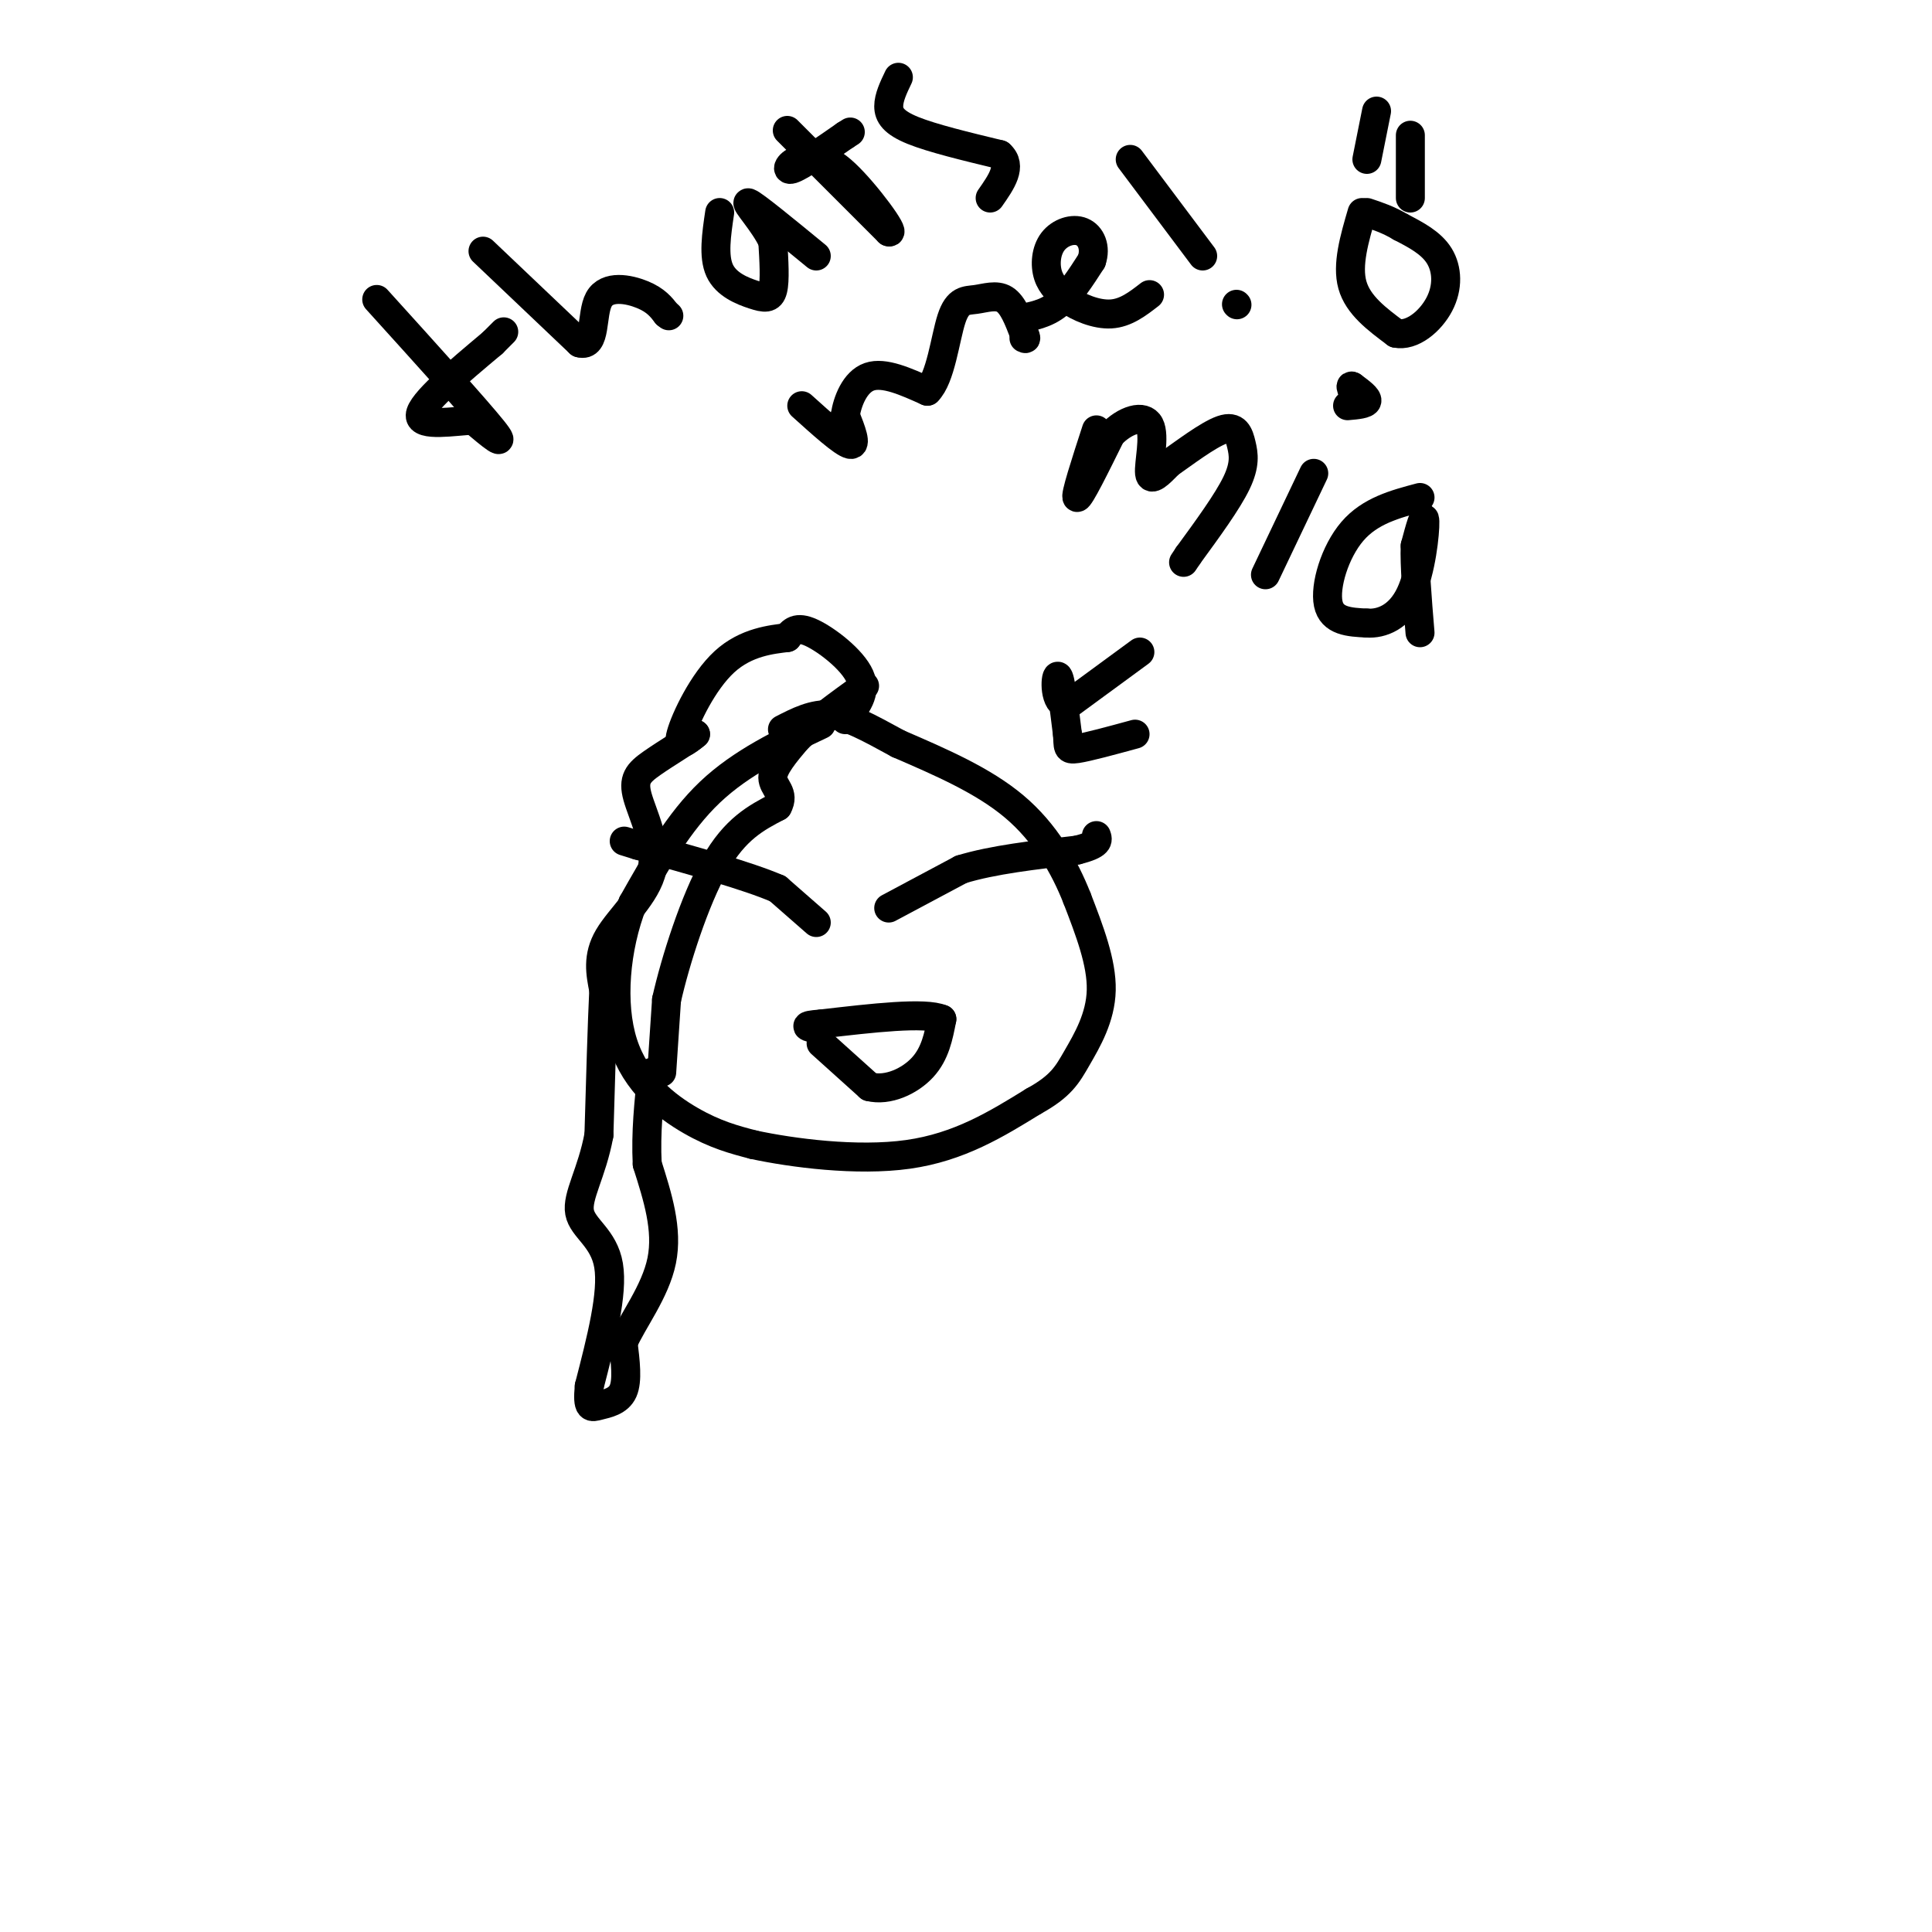 <svg viewBox='0 0 400 400' version='1.1' xmlns='http://www.w3.org/2000/svg' xmlns:xlink='http://www.w3.org/1999/xlink'><g fill='none' stroke='#000000' stroke-width='6' stroke-linecap='round' stroke-linejoin='round'><path d='M170,150c-8.250,3.917 -16.500,7.833 -23,14c-6.500,6.167 -11.250,14.583 -16,23'/><path d='M131,187c-3.607,9.226 -4.625,20.792 -2,29c2.625,8.208 8.893,13.060 14,16c5.107,2.940 9.054,3.970 13,5'/><path d='M156,237c7.978,1.711 21.422,3.489 32,2c10.578,-1.489 18.289,-6.244 26,-11'/><path d='M214,228c5.702,-3.131 6.958,-5.458 9,-9c2.042,-3.542 4.869,-8.298 5,-14c0.131,-5.702 -2.435,-12.351 -5,-19'/><path d='M223,186c-2.600,-6.600 -6.600,-13.600 -13,-19c-6.400,-5.400 -15.200,-9.200 -24,-13'/><path d='M186,154c-6.400,-3.489 -10.400,-5.711 -14,-6c-3.600,-0.289 -6.800,1.356 -10,3'/><path d='M175,149c2.267,-2.778 4.533,-5.556 3,-9c-1.533,-3.444 -6.867,-7.556 -10,-9c-3.133,-1.444 -4.067,-0.222 -5,1'/><path d='M163,132c-3.143,0.393 -8.500,0.875 -13,5c-4.500,4.125 -8.143,11.893 -9,15c-0.857,3.107 1.071,1.554 3,0'/><path d='M144,152c-1.306,1.127 -6.071,3.946 -9,6c-2.929,2.054 -4.022,3.344 -3,7c1.022,3.656 4.160,9.676 3,15c-1.160,5.324 -6.617,9.950 -9,14c-2.383,4.050 -1.691,7.525 -1,11'/><path d='M125,205c-0.333,6.833 -0.667,18.417 -1,30'/><path d='M124,235c-1.464,7.905 -4.625,12.667 -4,16c0.625,3.333 5.036,5.238 6,11c0.964,5.762 -1.518,15.381 -4,25'/><path d='M122,287c-0.464,4.833 0.375,4.417 2,4c1.625,-0.417 4.036,-0.833 5,-3c0.964,-2.167 0.482,-6.083 0,-10'/><path d='M129,278c1.911,-4.444 6.689,-10.556 8,-17c1.311,-6.444 -0.844,-13.222 -3,-20'/><path d='M134,241c-0.333,-6.500 0.333,-12.750 1,-19'/><path d='M137,222c0.000,0.000 1.000,-15.000 1,-15'/><path d='M138,207c1.800,-8.022 5.800,-20.578 10,-28c4.200,-7.422 8.600,-9.711 13,-12'/><path d='M161,167c1.578,-2.844 -0.978,-3.956 -1,-6c-0.022,-2.044 2.489,-5.022 5,-8'/><path d='M165,153c3.167,-3.167 8.583,-7.083 14,-11'/><path d='M184,188c0.000,0.000 15.000,-8.000 15,-8'/><path d='M199,180c6.500,-2.000 15.250,-3.000 24,-4'/><path d='M223,176c4.667,-1.167 4.333,-2.083 4,-3'/><path d='M169,191c0.000,0.000 -8.000,-7.000 -8,-7'/><path d='M161,184c-6.167,-2.667 -17.583,-5.833 -29,-9'/><path d='M132,175c-4.833,-1.500 -2.417,-0.750 0,0'/><path d='M170,216c0.000,0.000 10.000,9.000 10,9'/><path d='M180,225c3.822,0.956 8.378,-1.156 11,-4c2.622,-2.844 3.311,-6.422 4,-10'/><path d='M195,211c-3.500,-1.500 -14.250,-0.250 -25,1'/><path d='M170,212c-4.333,0.333 -2.667,0.667 -1,1'/><path d='M227,89c-2.250,6.917 -4.500,13.833 -4,14c0.500,0.167 3.750,-6.417 7,-13'/><path d='M230,90c2.940,-3.083 6.792,-4.292 8,-2c1.208,2.292 -0.226,8.083 0,10c0.226,1.917 2.113,-0.042 4,-2'/><path d='M242,96c2.884,-1.997 8.093,-5.989 11,-7c2.907,-1.011 3.514,0.959 4,3c0.486,2.041 0.853,4.155 -1,8c-1.853,3.845 -5.927,9.423 -10,15'/><path d='M246,115c-1.667,2.500 -0.833,1.250 0,0'/><path d='M272,98c0.000,0.000 -10.000,21.000 -10,21'/><path d='M279,84c1.917,-0.167 3.833,-0.333 4,-1c0.167,-0.667 -1.417,-1.833 -3,-3'/><path d='M280,80c-0.500,-0.333 -0.250,0.333 0,1'/><path d='M294,103c-5.178,1.378 -10.356,2.756 -14,7c-3.644,4.244 -5.756,11.356 -5,15c0.756,3.644 4.378,3.822 8,4'/><path d='M283,129c3.071,0.214 6.750,-1.250 9,-6c2.250,-4.750 3.071,-12.786 3,-15c-0.071,-2.214 -1.036,1.393 -2,5'/><path d='M293,113c-0.167,3.833 0.417,10.917 1,18'/><path d='M236,135c0.000,0.000 -15.000,11.000 -15,11'/><path d='M221,146c-2.867,-0.156 -2.533,-6.044 -2,-6c0.533,0.044 1.267,6.022 2,12'/><path d='M221,152c0.222,2.667 -0.222,3.333 2,3c2.222,-0.333 7.111,-1.667 12,-3'/><path d='M78,62c10.333,11.417 20.667,22.833 24,27c3.333,4.167 -0.333,1.083 -4,-2'/><path d='M98,87c-3.733,0.133 -11.067,1.467 -11,-1c0.067,-2.467 7.533,-8.733 15,-15'/><path d='M102,71c2.833,-2.833 2.417,-2.417 2,-2'/><path d='M100,52c0.000,0.000 20.000,19.000 20,19'/><path d='M120,71c3.524,1.012 2.333,-5.958 4,-9c1.667,-3.042 6.190,-2.155 9,-1c2.810,1.155 3.905,2.577 5,4'/><path d='M138,65c0.833,0.667 0.417,0.333 0,0'/><path d='M149,44c-0.673,4.536 -1.345,9.071 0,12c1.345,2.929 4.708,4.250 7,5c2.292,0.750 3.512,0.929 4,-1c0.488,-1.929 0.244,-5.964 0,-10'/><path d='M160,50c-1.733,-3.822 -6.067,-8.378 -5,-8c1.067,0.378 7.533,5.689 14,11'/><path d='M163,27c0.000,0.000 21.000,21.000 21,21'/><path d='M184,48c1.667,0.733 -4.667,-7.933 -9,-12c-4.333,-4.067 -6.667,-3.533 -9,-3'/><path d='M166,33c-2.333,0.289 -3.667,2.511 -2,2c1.667,-0.511 6.333,-3.756 11,-7'/><path d='M175,28c1.833,-1.167 0.917,-0.583 0,0'/><path d='M186,16c-1.000,2.089 -2.000,4.178 -2,6c0.000,1.822 1.000,3.378 5,5c4.000,1.622 11.000,3.311 18,5'/><path d='M207,32c2.667,2.333 0.333,5.667 -2,9'/><path d='M166,84c4.250,3.833 8.500,7.667 10,8c1.500,0.333 0.250,-2.833 -1,-6'/><path d='M175,86c0.422,-2.844 1.978,-6.956 5,-8c3.022,-1.044 7.511,0.978 12,3'/><path d='M192,81c2.769,-2.713 3.691,-10.995 5,-15c1.309,-4.005 3.006,-3.732 5,-4c1.994,-0.268 4.284,-1.077 6,0c1.716,1.077 2.858,4.038 4,7'/><path d='M212,69c0.667,1.333 0.333,1.167 0,1'/><path d='M211,66c2.750,-0.500 5.500,-1.000 8,-3c2.500,-2.000 4.750,-5.500 7,-9'/><path d='M226,54c0.965,-2.777 -0.123,-5.219 -2,-6c-1.877,-0.781 -4.544,0.097 -6,2c-1.456,1.903 -1.702,4.829 -1,7c0.702,2.171 2.351,3.585 4,5'/><path d='M221,62c2.267,1.622 5.933,3.178 9,3c3.067,-0.178 5.533,-2.089 8,-4'/><path d='M234,33c0.000,0.000 15.000,20.000 15,20'/><path d='M256,63c0.000,0.000 0.100,0.100 0.1,0.1'/><path d='M285,23c0.000,0.000 -2.000,10.000 -2,10'/><path d='M292,28c0.000,0.000 0.000,13.000 0,13'/><path d='M282,44c-1.583,5.417 -3.167,10.833 -2,15c1.167,4.167 5.083,7.083 9,10'/><path d='M289,69c3.333,0.714 7.167,-2.500 9,-6c1.833,-3.500 1.667,-7.286 0,-10c-1.667,-2.714 -4.833,-4.357 -8,-6'/><path d='M290,47c-2.500,-1.500 -4.750,-2.250 -7,-3'/></g>
</svg>